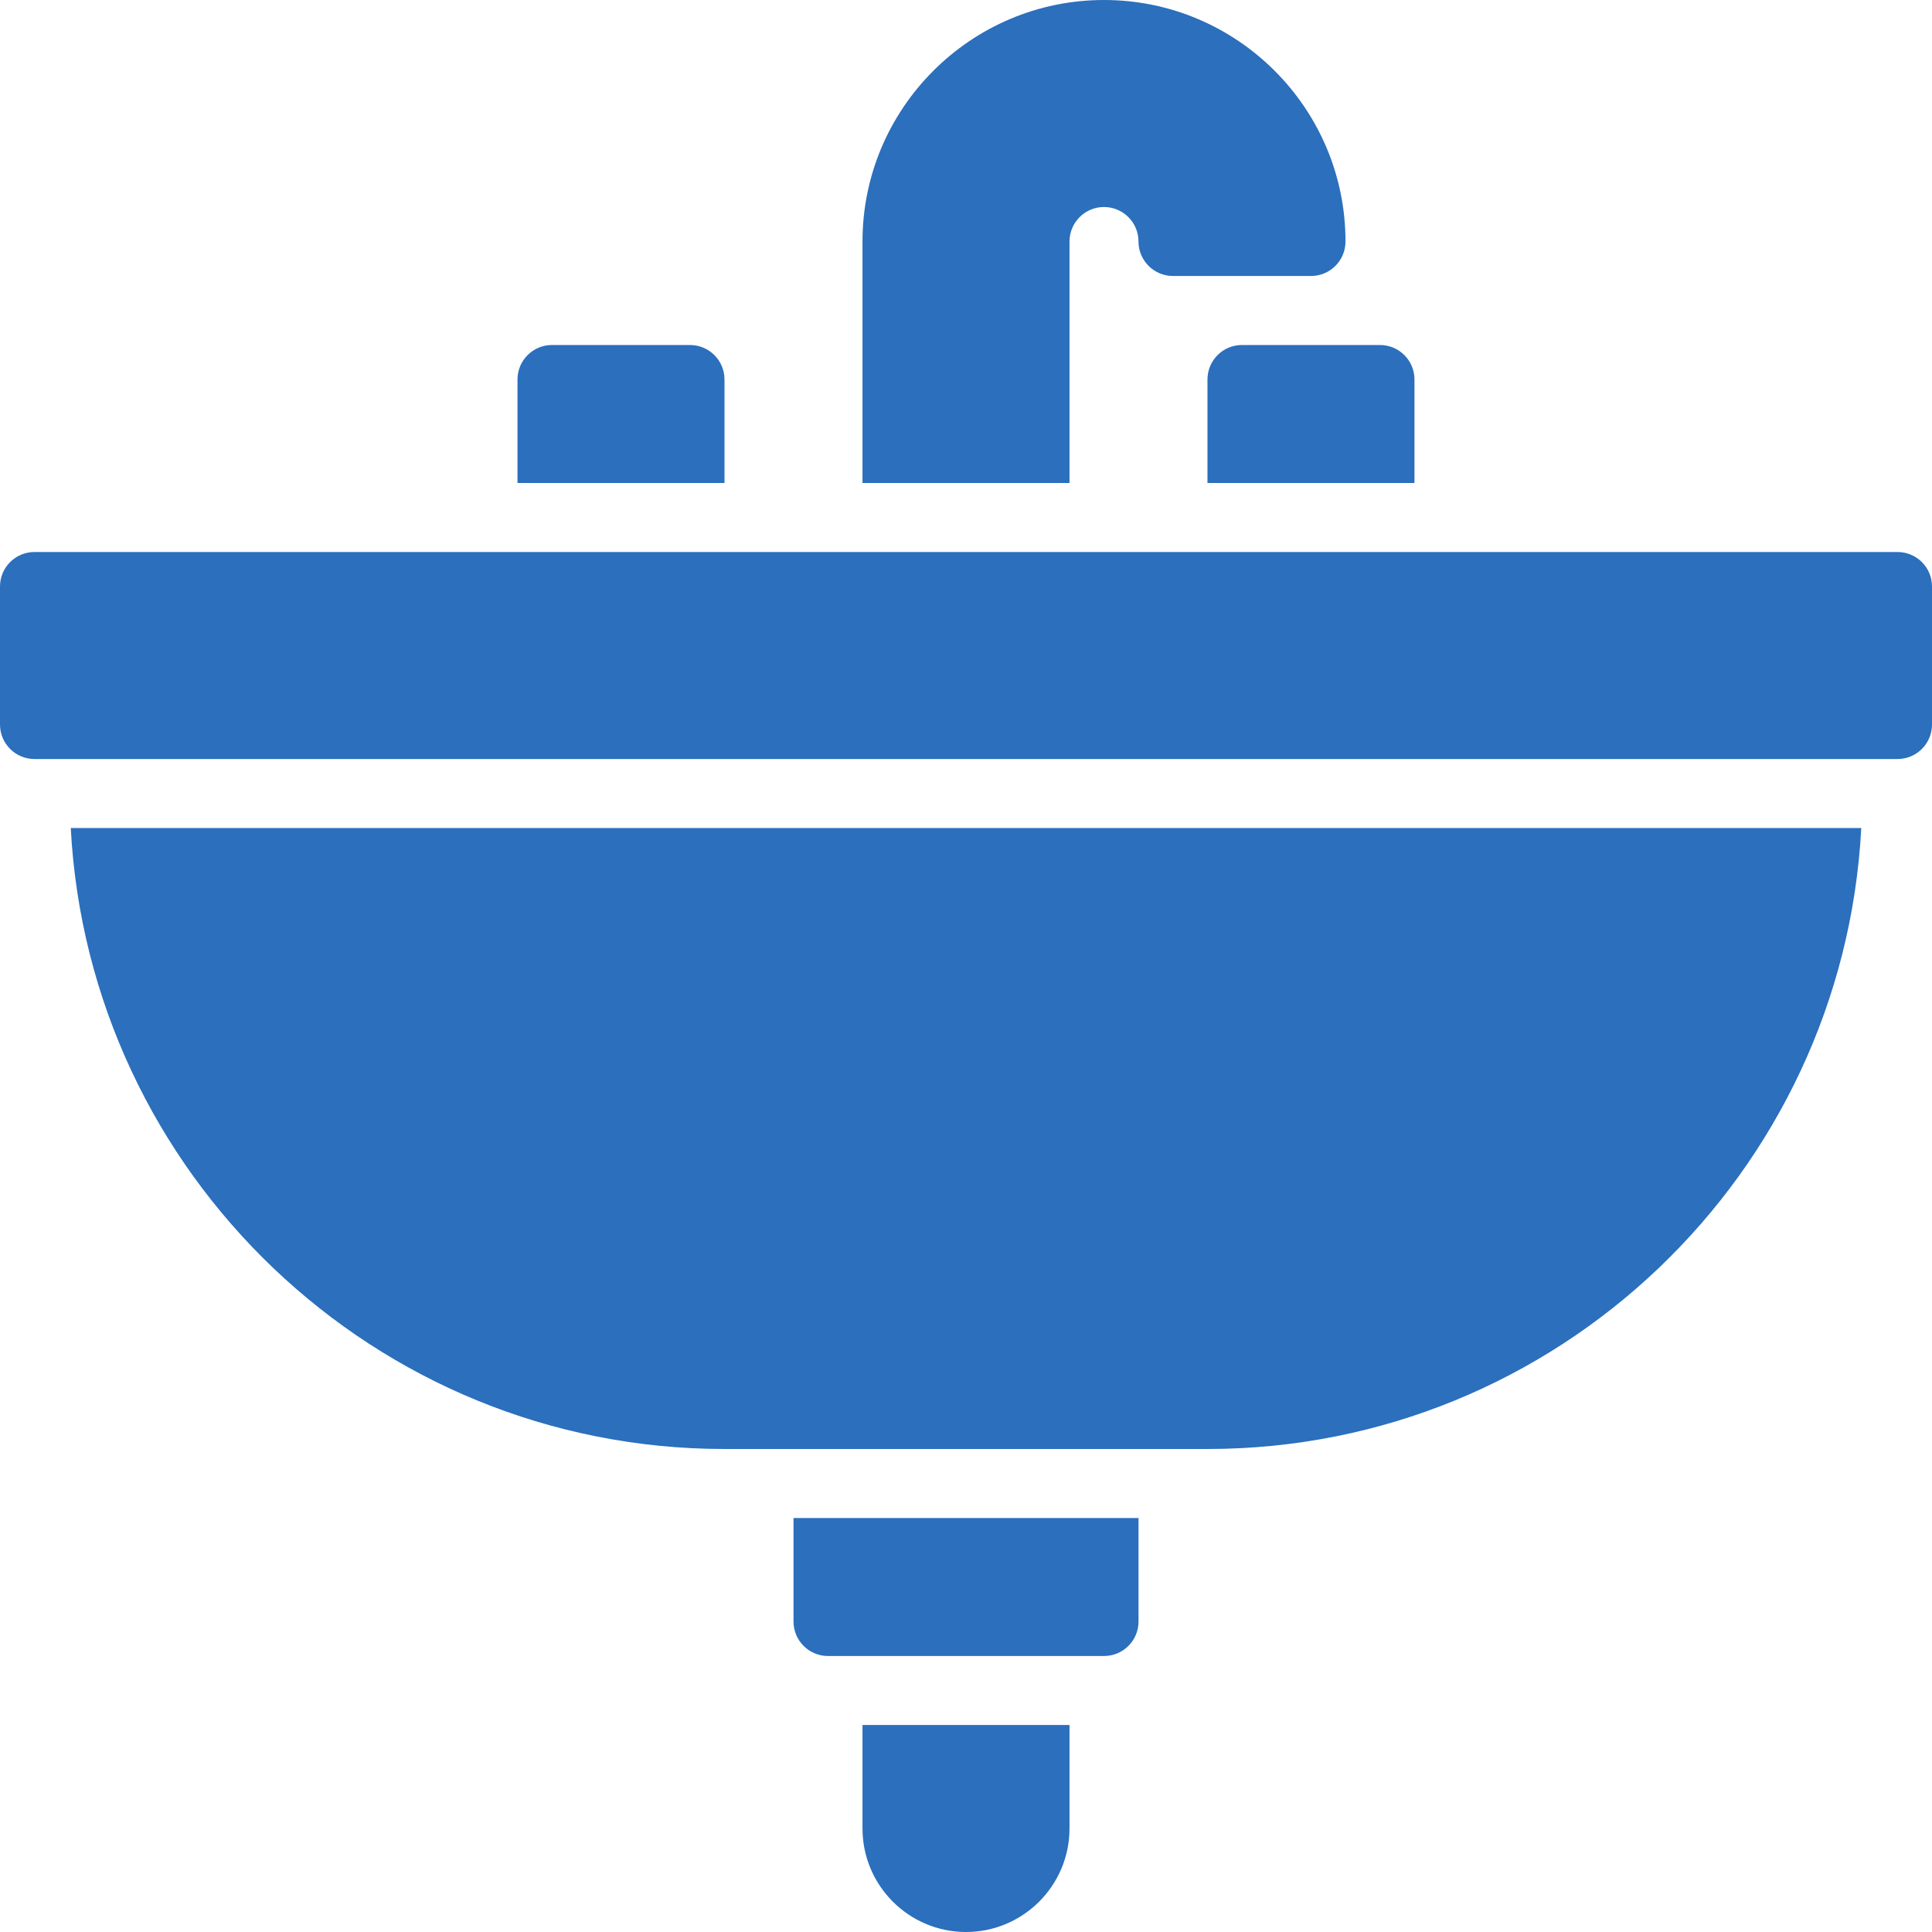 <?xml version="1.0" encoding="UTF-8"?> <svg xmlns="http://www.w3.org/2000/svg" width="54" height="54" viewBox="0 0 54 54" fill="none"><path d="M53.036 15.429H0.964C0.432 15.429 0 15.86 0 16.393V20.25C0 20.783 0.432 21.215 0.964 21.215H53.036C53.569 21.215 54 20.783 54 20.25V16.393C54 15.86 53.569 15.429 53.036 15.429H53.036Z" fill="#2B6FBD"></path><path d="M1.978 23.143C2.484 32.796 10.473 40.5 20.25 40.5H33.75C43.527 40.5 51.517 32.796 52.023 23.143H1.978Z" fill="#2B6FBD"></path><path d="M24.107 48.214V51.107C24.107 52.702 25.404 54 27 54C28.595 54 29.893 52.702 29.893 51.107V48.214H24.107Z" fill="#2B6FBD"></path><path d="M22.179 42.429V45.322C22.179 45.854 22.61 46.286 23.143 46.286H30.857C31.39 46.286 31.822 45.855 31.822 45.322V42.429H22.179H22.179Z" fill="#2B6FBD"></path><path d="M39.535 13.5V10.607C39.535 10.075 39.104 9.643 38.571 9.643H34.714C34.181 9.643 33.749 10.074 33.749 10.607V13.5H39.535H39.535Z" fill="#2B6FBD"></path><path d="M20.25 13.5V10.607C20.25 10.075 19.818 9.643 19.285 9.643H15.428C14.896 9.643 14.464 10.074 14.464 10.607V13.5H20.25H20.25Z" fill="#2B6FBD"></path><path d="M30.857 0C27.135 0 24.107 3.028 24.107 6.75V13.5H29.893V6.75C29.893 6.218 30.325 5.786 30.857 5.786C31.389 5.786 31.821 6.218 31.821 6.75C31.821 7.282 32.253 7.714 32.786 7.714H36.643C37.175 7.714 37.607 7.283 37.607 6.75C37.607 3.028 34.579 0 30.857 0Z" fill="#2B6FBD"></path></svg> 